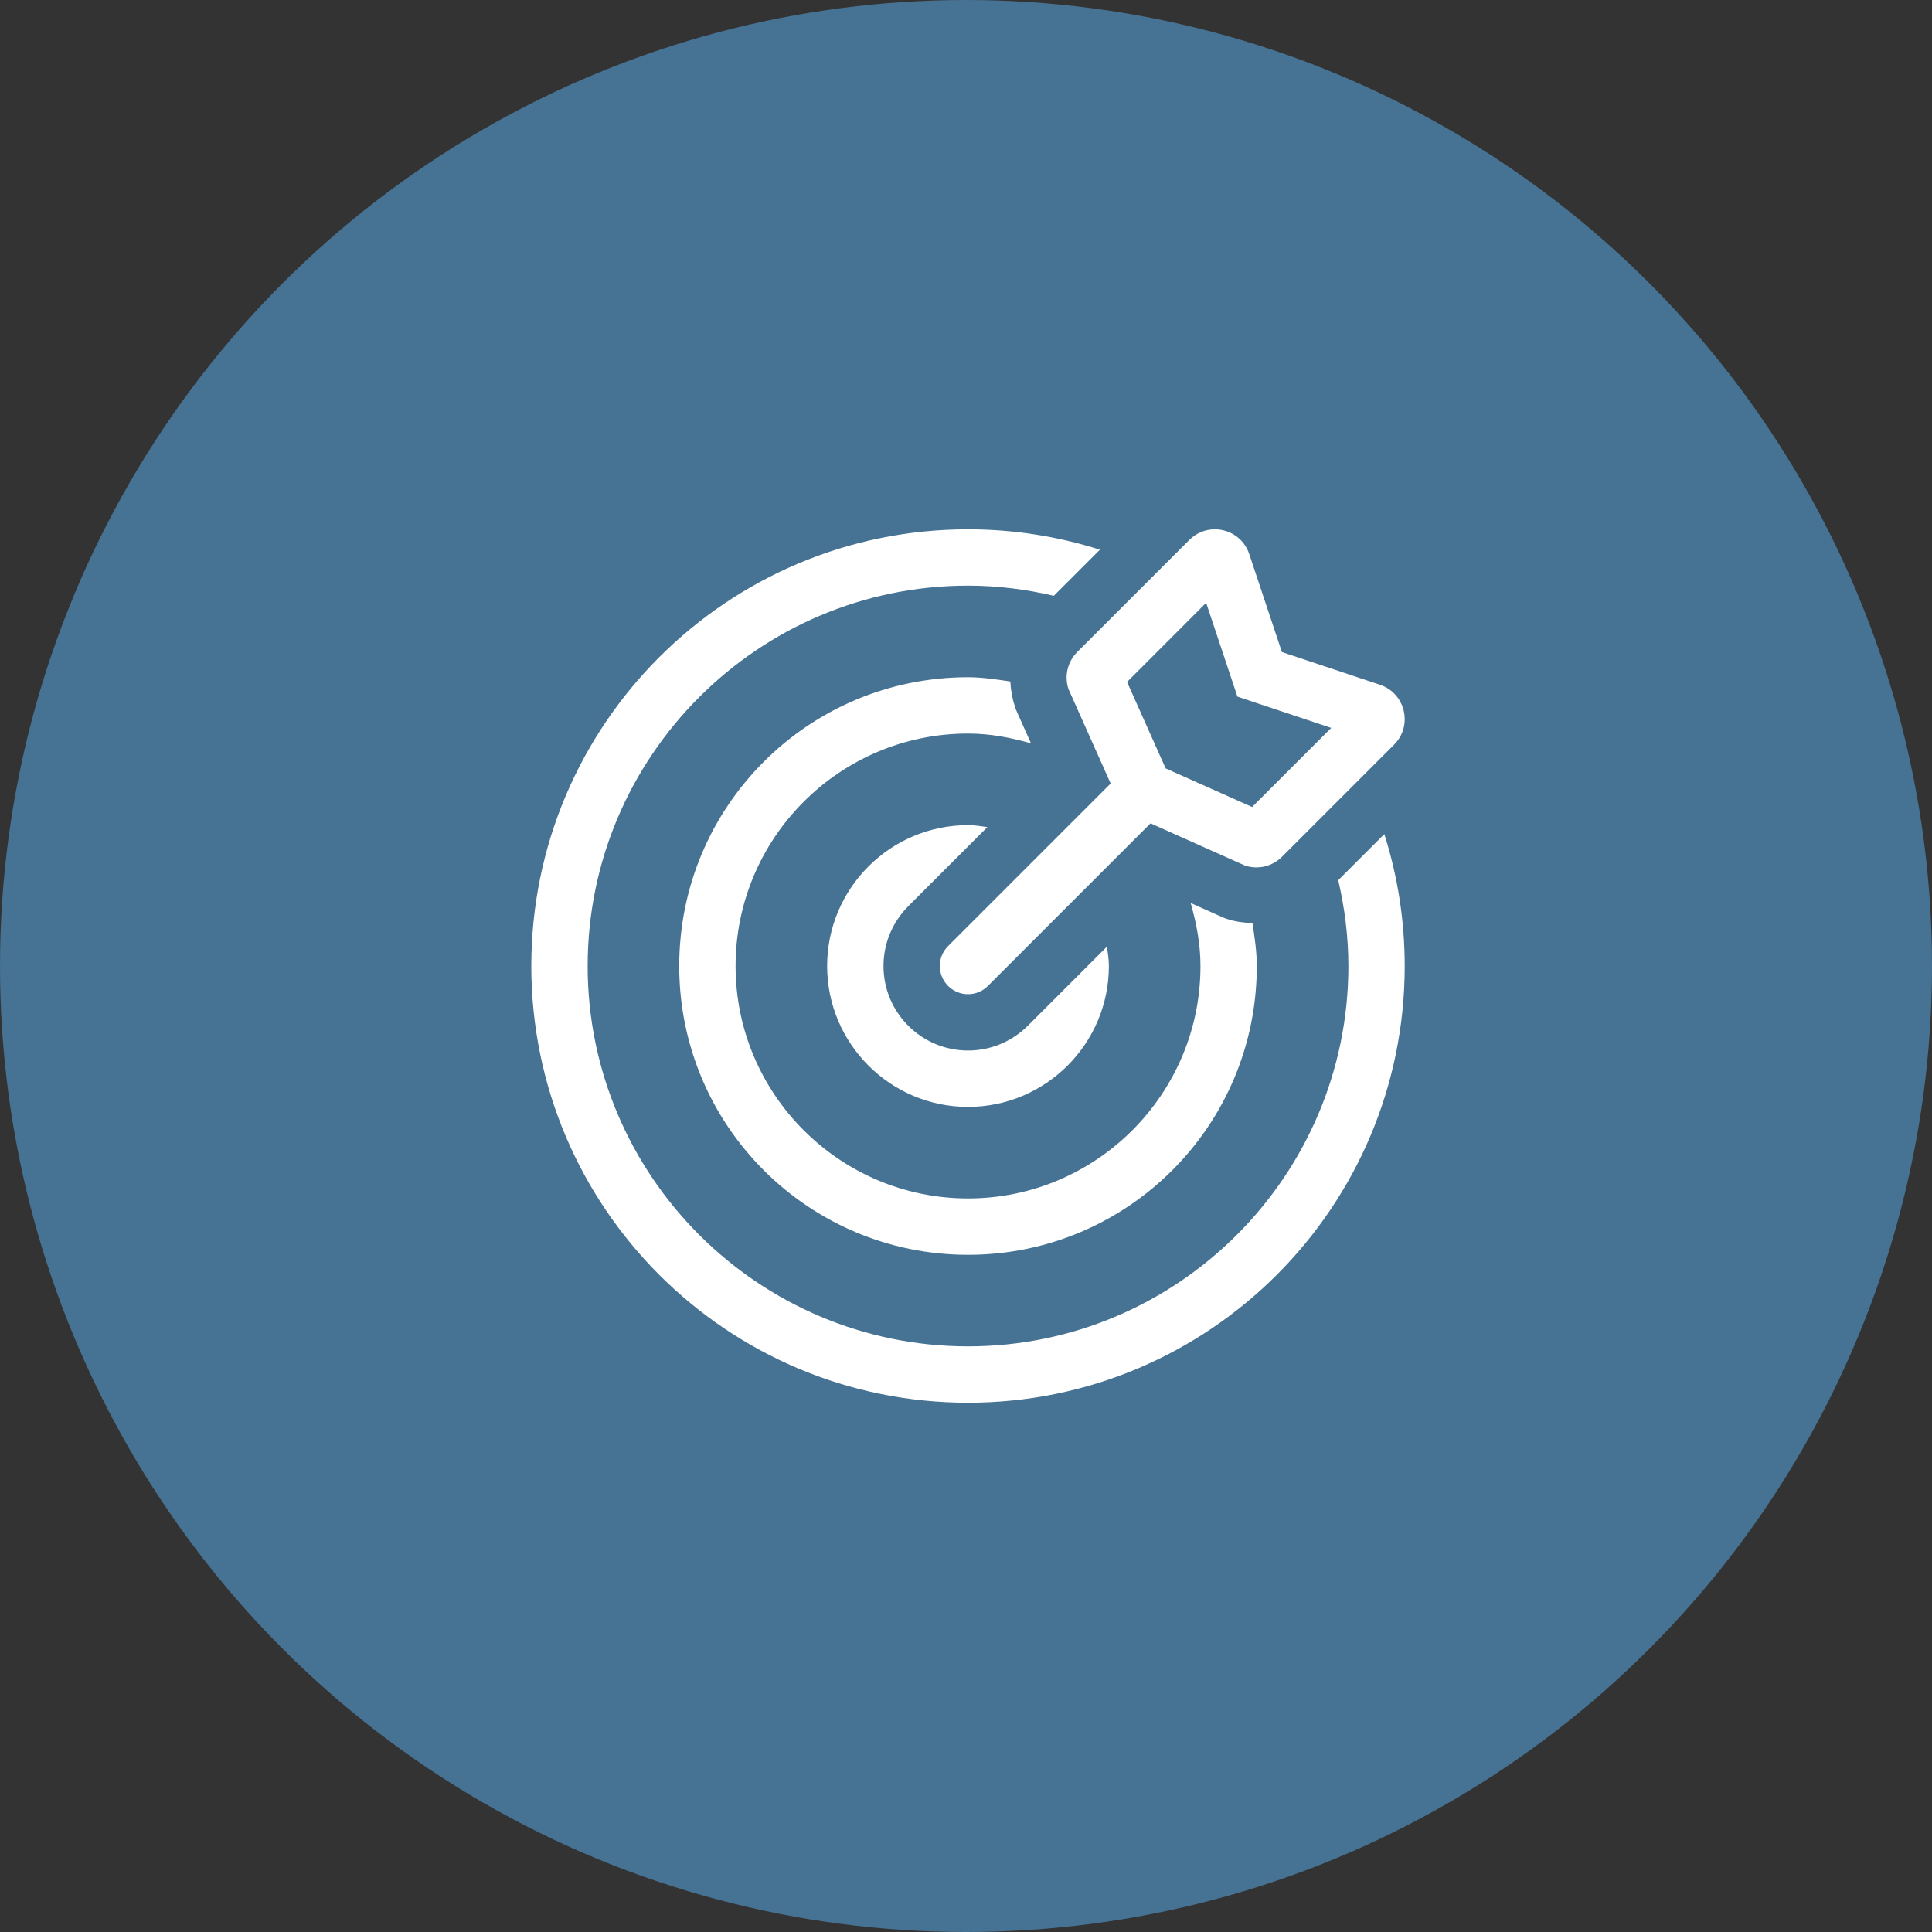 <svg width="64" height="64" viewBox="0 0 64 64" fill="none" xmlns="http://www.w3.org/2000/svg">
<rect x="0" y="0" width="64" height="64" fill="#333333" stroke="none"/>
<circle cx="32" cy="32" r="32" fill="#467293"/>
<g clip-path="url(#clip0)">
<path d="M35.395 22.827L36.792 25.955L31.406 31.341C31.042 31.705 31.042 32.296 31.406 32.66C31.588 32.842 31.828 32.934 32.066 32.934C32.305 32.934 32.544 32.843 32.726 32.66L38.112 27.274L41.24 28.672C41.451 28.742 41.678 28.753 41.894 28.702C42.111 28.651 42.309 28.54 42.467 28.383L46.181 24.668C46.811 24.038 46.558 22.965 45.712 22.683L42.465 21.601L41.383 18.354C41.209 17.83 40.731 17.534 40.243 17.534C39.943 17.534 39.638 17.646 39.399 17.885L35.684 21.599C35.527 21.757 35.417 21.955 35.365 22.172C35.314 22.389 35.324 22.616 35.395 22.827V22.827ZM39.955 19.969L40.696 22.191L40.991 23.076L41.877 23.372L44.099 24.113L41.478 26.733L38.614 25.454L37.335 22.591L39.955 19.969V19.969ZM45.858 27.631L44.331 29.158C44.543 30.074 44.667 31.022 44.667 32C44.667 38.948 39.014 44.6 32.067 44.6C25.119 44.6 19.467 38.948 19.467 32C19.467 25.053 25.119 19.4 32.067 19.4C33.045 19.4 33.994 19.523 34.909 19.736L36.436 18.209C35.023 17.761 33.549 17.533 32.067 17.534C24.077 17.534 17.6 24.01 17.6 32C17.6 39.99 24.077 46.467 32.067 46.467C40.057 46.467 46.533 39.99 46.533 32C46.533 30.477 46.295 29.01 45.858 27.631ZM33.624 23.417C33.533 23.144 33.481 22.861 33.468 22.574C33.007 22.507 32.547 22.434 32.067 22.434C26.779 22.434 22.5 26.713 22.5 32C22.5 37.288 26.779 41.567 32.067 41.567C37.355 41.567 41.633 37.288 41.633 32C41.633 31.513 41.56 31.047 41.49 30.579C41.205 30.567 40.921 30.533 40.65 30.443C40.526 30.401 40.709 30.479 39.443 29.914C39.633 30.582 39.767 31.272 39.767 32C39.767 36.246 36.313 39.7 32.067 39.7C27.821 39.7 24.367 36.246 24.367 32C24.367 27.754 27.821 24.3 32.067 24.3C32.795 24.3 33.485 24.434 34.153 24.624C33.588 23.358 33.666 23.541 33.624 23.417V23.417ZM32.067 27.334C29.494 27.334 27.4 29.427 27.4 32C27.4 34.573 29.494 36.667 32.067 36.667C34.64 36.667 36.733 34.573 36.733 32C36.733 31.78 36.698 31.57 36.669 31.358L34.047 33.98L34.046 33.98C33.538 34.486 32.838 34.8 32.067 34.8C30.523 34.8 29.267 33.544 29.267 32C29.267 31.229 29.581 30.529 30.087 30.021L30.087 30.02L32.709 27.398C32.497 27.369 32.287 27.334 32.067 27.334Z" fill="white"/>
</g>
<defs>
<clipPath id="clip0">
<rect width="28.933" height="29.867" fill="white" transform="translate(17.6 17.067)"/>
</clipPath>
</defs>
</svg>
